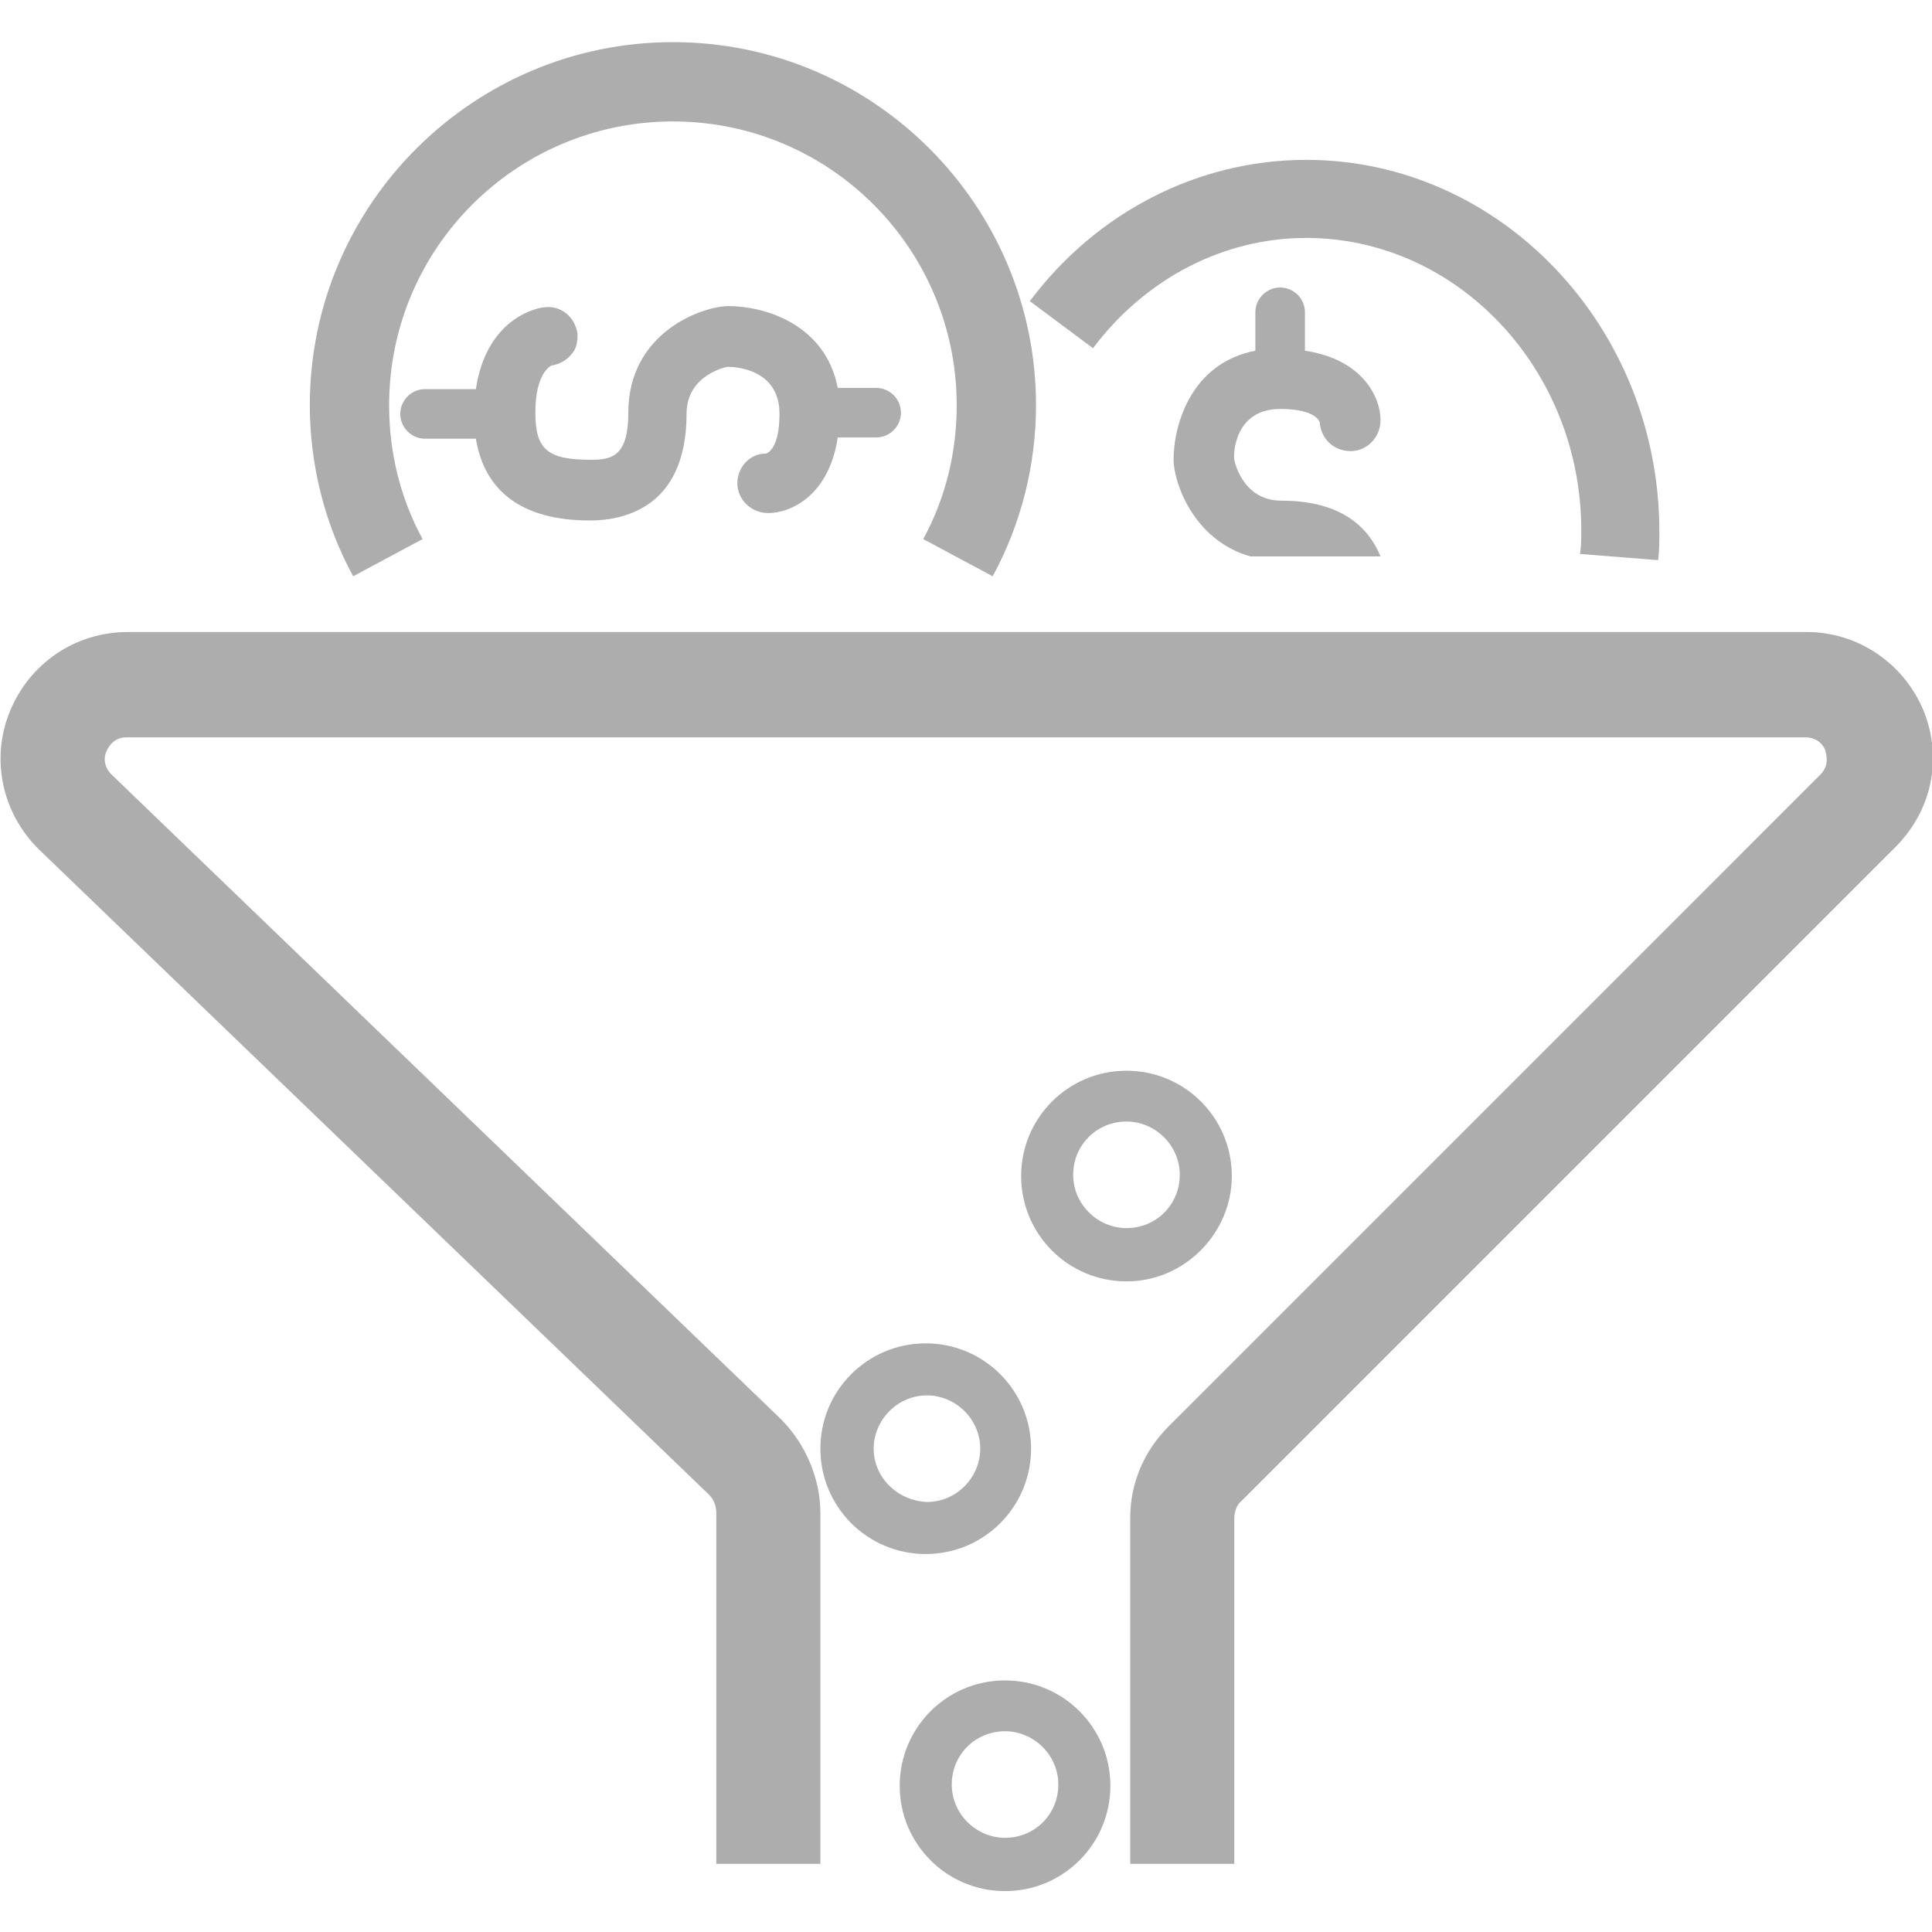 <?xml version="1.0" encoding="utf-8"?>
<!-- Generator: Adobe Illustrator 19.2.1, SVG Export Plug-In . SVG Version: 6.00 Build 0)  -->
<svg version="1.0" xmlns="http://www.w3.org/2000/svg" xmlns:xlink="http://www.w3.org/1999/xlink" x="0px" y="0px"
	 viewBox="-659 -1096.4 155.9 155.9" style="enable-background:new -659 -1096.4 155.9 155.9;" xml:space="preserve">
<style type="text/css">
	.st0{display:none;}
	.st1{display:inline;}
	.st2{fill:#ADADAD;}
</style>
<g id="Layer_1">
</g>
<g id="Layer_2">
</g>
<g id="Layer_3">
	<g>
		<path class="st2" d="M-503.8-1039.1c-1.6-3.8-5.3-6.3-9.4-6.3h-135.5c-4.2,0-7.9,2.5-9.5,6.4c-1.6,3.9-0.6,8.3,2.4,11.2l54,52
			c0.4,0.4,0.6,0.9,0.6,1.5v28.3h8.4v-28.3c0-2.8-1.2-5.6-3.2-7.6l-54-52c-0.7-0.7-0.6-1.5-0.4-1.9c0.2-0.4,0.6-1.1,1.6-1.1h135.5
			c1,0,1.5,0.7,1.6,1.1s0.3,1.2-0.4,1.9l-52.6,52.6c-2,2-3.1,4.6-3.1,7.4v27.9h8.4v-27.9c0-0.5,0.2-1.1,0.6-1.4l52.6-52.6
			C-503.1-1030.9-502.2-1035.2-503.8-1039.1z"/>
		<path class="st2" d="M-559.6-1001.5c0-4.7-3.8-8.5-8.5-8.5s-8.5,3.8-8.5,8.5s3.8,8.5,8.5,8.5S-559.6-996.9-559.6-1001.5z
			 M-568.1-997.3c-2.3,0-4.3-1.9-4.3-4.3s1.9-4.3,4.3-4.3c2.3,0,4.3,1.9,4.3,4.3S-565.7-997.3-568.1-997.3z"/>
		<path class="st2" d="M-575.8-979.5c0-4.7-3.8-8.5-8.5-8.5s-8.5,3.8-8.5,8.5s3.8,8.5,8.5,8.5S-575.8-974.8-575.8-979.5z
			 M-588.5-979.5c0-2.3,1.9-4.3,4.3-4.3c2.3,0,4.3,1.9,4.3,4.3c0,2.3-1.9,4.3-4.3,4.3C-586.6-975.3-588.5-977.2-588.5-979.5z"/>
		<path class="st2" d="M-577.9-960.8c-4.7,0-8.5,3.8-8.5,8.5s3.8,8.5,8.5,8.5c4.7,0,8.5-3.8,8.5-8.5S-573.2-960.8-577.9-960.8z
			 M-577.9-948.1c-2.3,0-4.3-1.9-4.3-4.3s1.9-4.3,4.3-4.3c2.3,0,4.3,1.9,4.3,4.3S-575.5-948.1-577.9-948.1z"/>
		<path class="st2" d="M-553.6-1077.2c12.2,0,22.2,10.6,22.2,23.6c0,0.6,0,1.2-0.1,1.9l6.3,0.5c0.1-0.8,0.1-1.5,0.1-2.3
			c0-16.5-12.8-30-28.5-30c-8.7,0-16.9,4.2-22.3,11.4l5.1,3.8C-566.6-1073.9-560.3-1077.2-553.6-1077.2z"/>
		<path class="st2" d="M-599.5-1057.4c0,1.3,1.1,2.4,2.5,2.4c1.8,0,4.9-1.4,5.6-6.1h3.1c1.1,0,2-0.9,2-2c0-1.1-0.9-2-2-2h-3.1
			c-1-5.2-6-6.6-8.8-6.6c-2.1,0-8.1,2.1-8.1,8.6c0,3.5-1.3,3.8-3,3.8c-3.5,0-4.5-0.8-4.5-3.8c0-3.3,1.3-3.8,1.3-3.8c0,0,0,0,0,0
			c0.6-0.1,1.2-0.4,1.6-0.9c0.4-0.4,0.5-1,0.5-1.5c0-0.1,0-0.2,0-0.2c-0.1-0.6-0.4-1.2-0.9-1.6c-0.5-0.4-1.1-0.6-1.8-0.5
			c-0.2,0-4.6,0.6-5.5,6.6h-4.1c-1.1,0-2,0.9-2,2c0,1.1,0.9,2,2,2h4.1c0.7,4.3,3.8,6.6,9.2,6.6c2.4,0,7.8-0.8,7.8-8.6
			c0-3.2,3.3-3.8,3.3-3.8c0.7,0,4.2,0.2,4.2,3.8c0,3-1.1,3.2-1.1,3.2h0C-598.5-1059.8-599.5-1058.7-599.5-1057.4z"/>
		<path class="st2" d="M-555.7-1063.4c3,0,3.2,1.1,3.2,1.1c0,0,0,0,0,0c0.1,1.3,1.1,2.3,2.5,2.3c1.3,0,2.4-1.1,2.4-2.5
			c0-1.8-1.4-4.9-6.1-5.6v-3.1c0-1.1-0.9-2-2-2s-2,0.9-2,2v3.1c-5.2,1-6.6,6-6.6,8.8c0,1.8,1.6,6.5,6.2,7.8h10.5
			c-0.9-2.2-3-4.5-8-4.5c-3.2,0-3.8-3.3-3.8-3.3C-559.5-1059.9-559.3-1063.4-555.7-1063.4z"/>
		<path class="st2" d="M-624.9-1052.9c-1.8-3.3-2.7-7-2.7-10.8c0-12.7,10.3-22.9,22.9-22.9c12.7,0,22.9,10.3,22.9,22.9
			c0,3.8-0.9,7.5-2.7,10.8l5.6,3c2.3-4.2,3.5-9,3.5-13.8c0-16.1-13.1-29.3-29.3-29.3c-16.1,0-29.3,13.1-29.3,29.3
			c0,4.8,1.2,9.6,3.5,13.8L-624.9-1052.9z"/>
	</g>
</g>
</svg>
